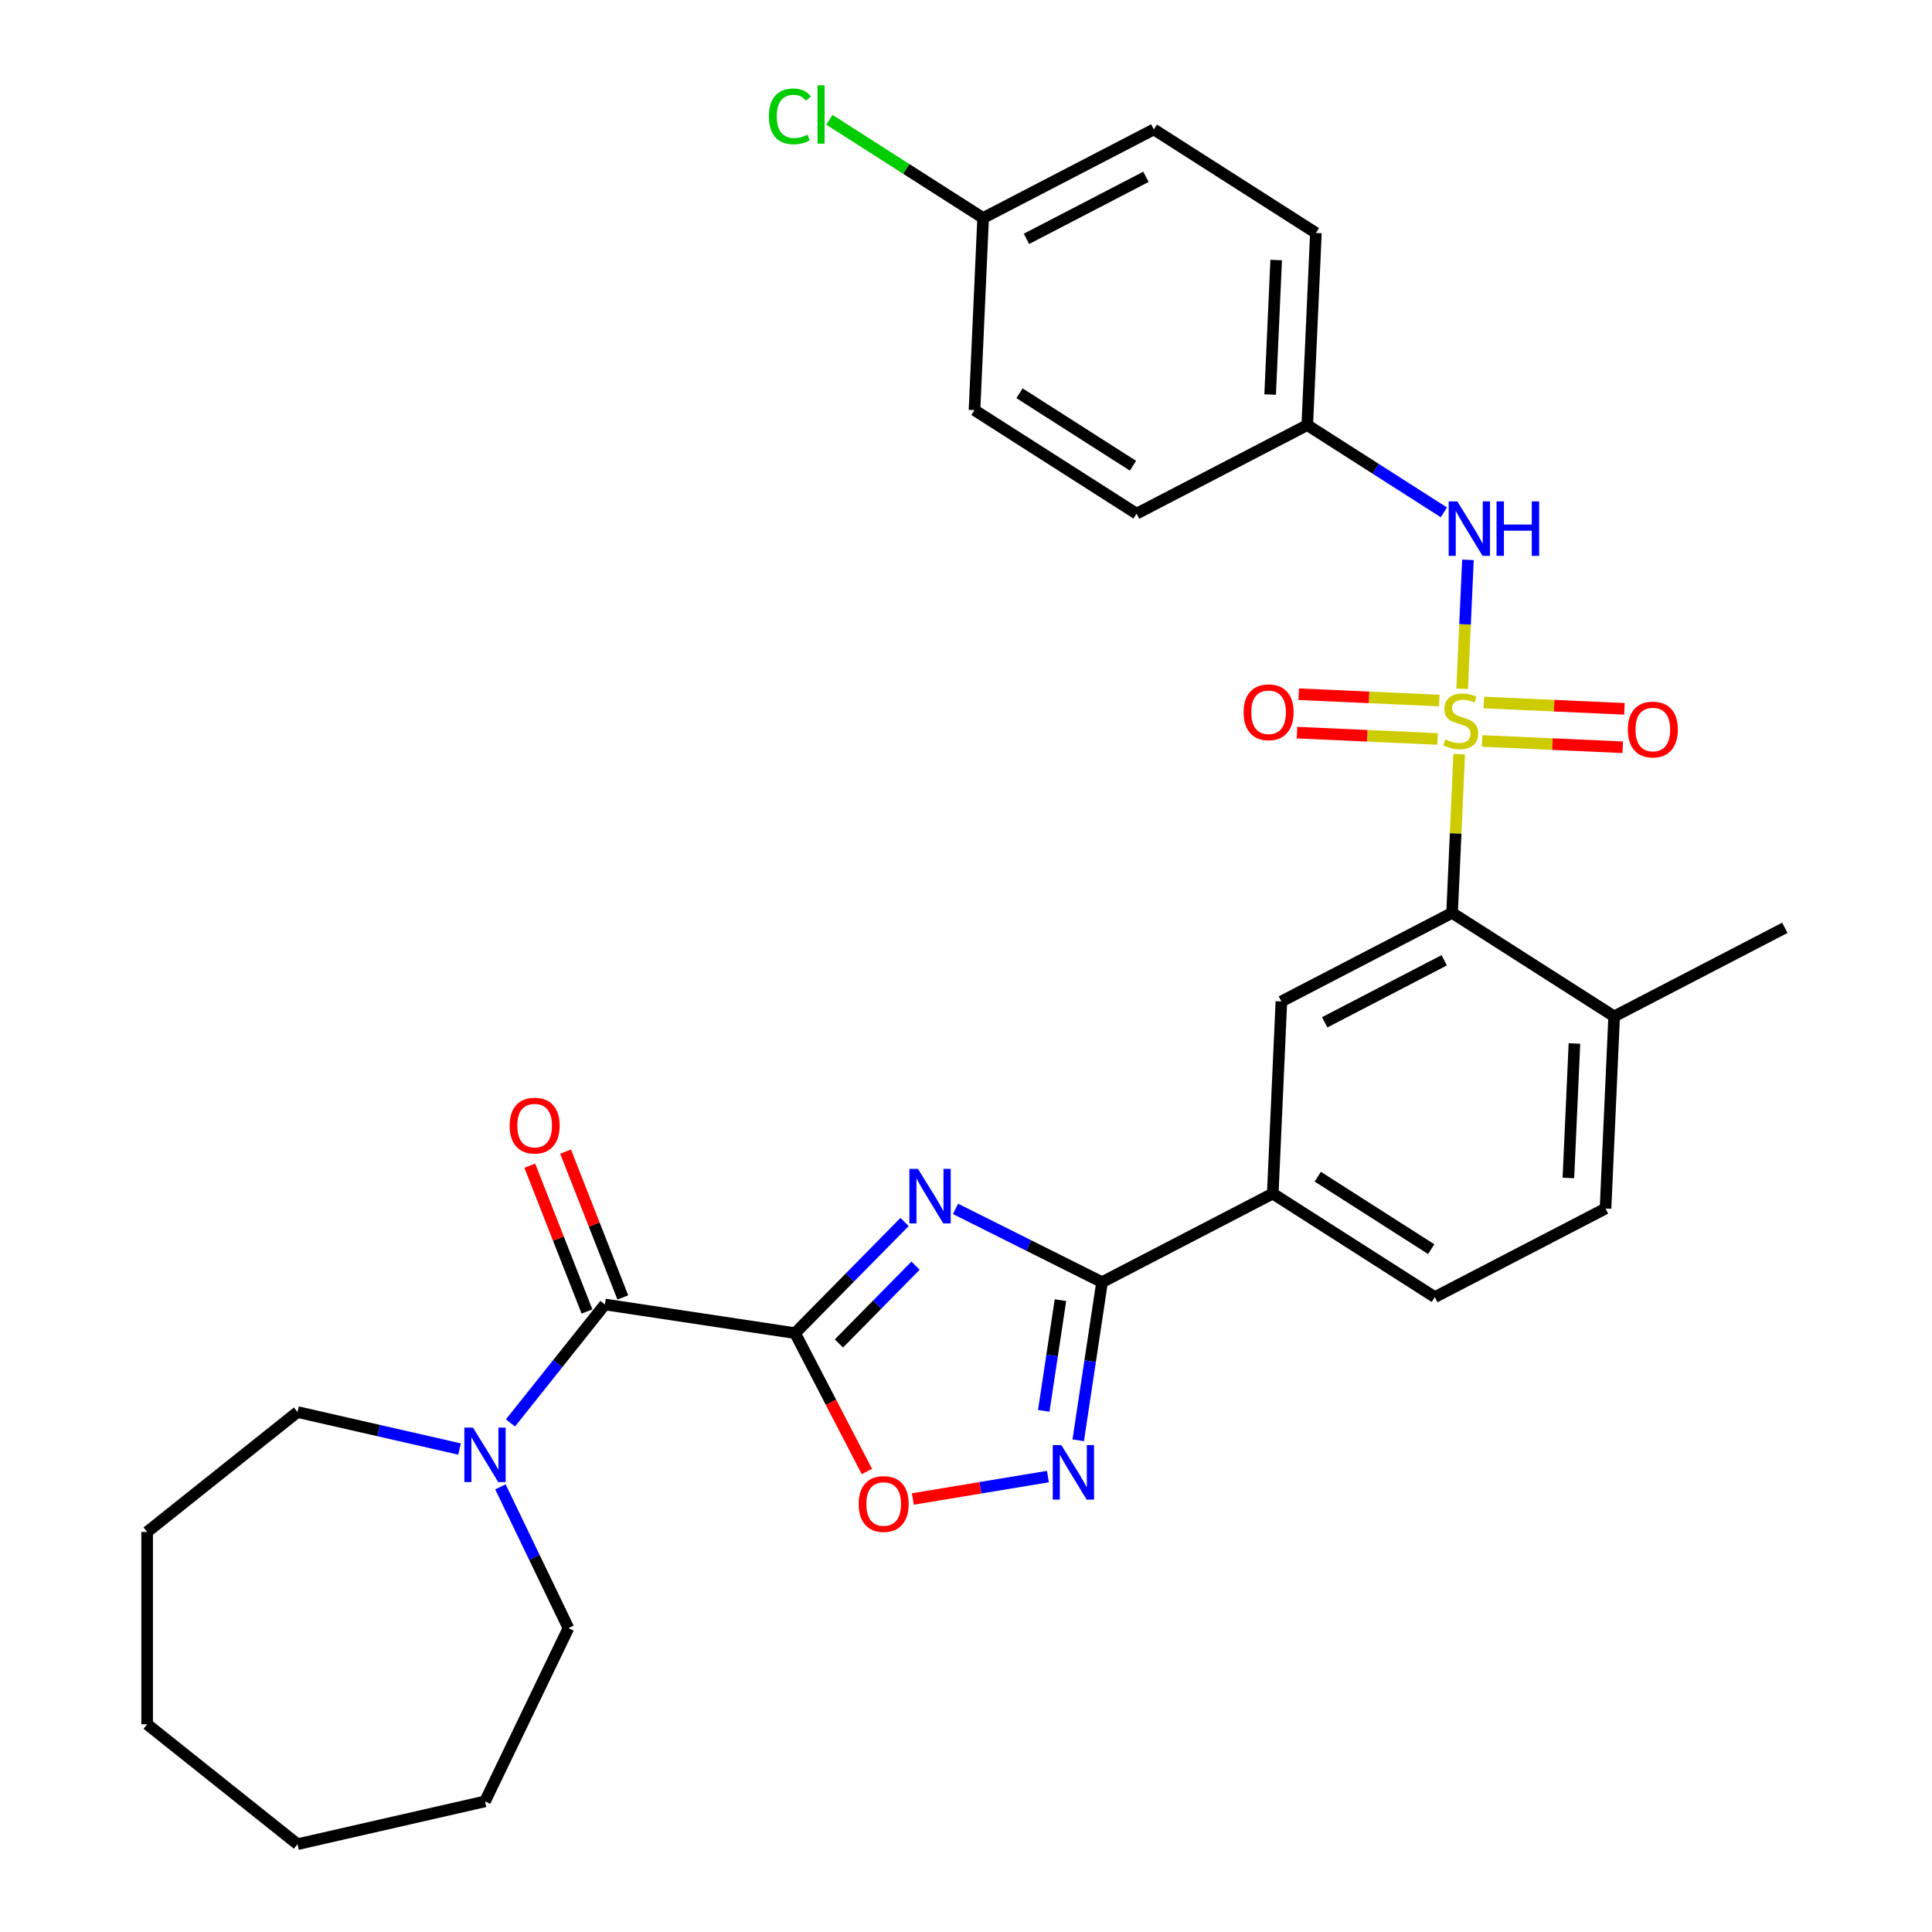 <?xml version='1.0' encoding='iso-8859-1'?>
<svg version='1.1' baseProfile='full'
              xmlns='http://www.w3.org/2000/svg'
                      xmlns:rdkit='http://www.rdkit.org/xml'
                      xmlns:xlink='http://www.w3.org/1999/xlink'
                  xml:space='preserve'
width='1000px' height='1000px' viewBox='0 0 1000 1000'>
<!-- END OF HEADER -->
<rect style='opacity:1.0;fill:#FFFFFF;stroke:none' width='1000' height='1000' x='0' y='0'> </rect>
<path class='bond-5' d='M 755.285,390.353 L 753.441,431.425' style='fill:none;fill-rule:evenodd;stroke:#CCCC00;stroke-width:6px;stroke-linecap:butt;stroke-linejoin:miter;stroke-opacity:1' />
<path class='bond-5' d='M 753.441,431.425 L 751.596,472.496' style='fill:none;fill-rule:evenodd;stroke:#000000;stroke-width:6px;stroke-linecap:butt;stroke-linejoin:miter;stroke-opacity:1' />
<path class='bond-7' d='M 756.805,356.508 L 758.303,323.144' style='fill:none;fill-rule:evenodd;stroke:#CCCC00;stroke-width:6px;stroke-linecap:butt;stroke-linejoin:miter;stroke-opacity:1' />
<path class='bond-7' d='M 758.303,323.144 L 759.802,289.779' style='fill:none;fill-rule:evenodd;stroke:#0000FF;stroke-width:6px;stroke-linecap:butt;stroke-linejoin:miter;stroke-opacity:1' />
<path class='bond-11' d='M 767.143,383.515 L 803.53,385.149' style='fill:none;fill-rule:evenodd;stroke:#CCCC00;stroke-width:6px;stroke-linecap:butt;stroke-linejoin:miter;stroke-opacity:1' />
<path class='bond-11' d='M 803.53,385.149 L 839.918,386.783' style='fill:none;fill-rule:evenodd;stroke:#FF0000;stroke-width:6px;stroke-linecap:butt;stroke-linejoin:miter;stroke-opacity:1' />
<path class='bond-11' d='M 768.036,363.626 L 804.424,365.26' style='fill:none;fill-rule:evenodd;stroke:#CCCC00;stroke-width:6px;stroke-linecap:butt;stroke-linejoin:miter;stroke-opacity:1' />
<path class='bond-11' d='M 804.424,365.26 L 840.811,366.894' style='fill:none;fill-rule:evenodd;stroke:#FF0000;stroke-width:6px;stroke-linecap:butt;stroke-linejoin:miter;stroke-opacity:1' />
<path class='bond-12' d='M 744.981,362.591 L 708.594,360.956' style='fill:none;fill-rule:evenodd;stroke:#CCCC00;stroke-width:6px;stroke-linecap:butt;stroke-linejoin:miter;stroke-opacity:1' />
<path class='bond-12' d='M 708.594,360.956 L 672.206,359.322' style='fill:none;fill-rule:evenodd;stroke:#FF0000;stroke-width:6px;stroke-linecap:butt;stroke-linejoin:miter;stroke-opacity:1' />
<path class='bond-12' d='M 744.088,382.479 L 707.701,380.845' style='fill:none;fill-rule:evenodd;stroke:#CCCC00;stroke-width:6px;stroke-linecap:butt;stroke-linejoin:miter;stroke-opacity:1' />
<path class='bond-12' d='M 707.701,380.845 L 671.313,379.211' style='fill:none;fill-rule:evenodd;stroke:#FF0000;stroke-width:6px;stroke-linecap:butt;stroke-linejoin:miter;stroke-opacity:1' />
<path class='bond-0' d='M 411.534,690.033 L 439.874,661.266' style='fill:none;fill-rule:evenodd;stroke:#000000;stroke-width:6px;stroke-linecap:butt;stroke-linejoin:miter;stroke-opacity:1' />
<path class='bond-0' d='M 439.874,661.266 L 468.214,632.499' style='fill:none;fill-rule:evenodd;stroke:#0000FF;stroke-width:6px;stroke-linecap:butt;stroke-linejoin:miter;stroke-opacity:1' />
<path class='bond-0' d='M 434.218,695.375 L 454.056,675.238' style='fill:none;fill-rule:evenodd;stroke:#000000;stroke-width:6px;stroke-linecap:butt;stroke-linejoin:miter;stroke-opacity:1' />
<path class='bond-0' d='M 454.056,675.238 L 473.894,655.101' style='fill:none;fill-rule:evenodd;stroke:#0000FF;stroke-width:6px;stroke-linecap:butt;stroke-linejoin:miter;stroke-opacity:1' />
<path class='bond-3' d='M 411.534,690.033 L 313.102,675.197' style='fill:none;fill-rule:evenodd;stroke:#000000;stroke-width:6px;stroke-linecap:butt;stroke-linejoin:miter;stroke-opacity:1' />
<path class='bond-33' d='M 411.534,690.033 L 430.116,725.838' style='fill:none;fill-rule:evenodd;stroke:#000000;stroke-width:6px;stroke-linecap:butt;stroke-linejoin:miter;stroke-opacity:1' />
<path class='bond-33' d='M 430.116,725.838 L 448.698,761.643' style='fill:none;fill-rule:evenodd;stroke:#FF0000;stroke-width:6px;stroke-linecap:butt;stroke-linejoin:miter;stroke-opacity:1' />
<path class='bond-1' d='M 494.573,625.712 L 532.498,644.68' style='fill:none;fill-rule:evenodd;stroke:#0000FF;stroke-width:6px;stroke-linecap:butt;stroke-linejoin:miter;stroke-opacity:1' />
<path class='bond-1' d='M 532.498,644.68 L 570.423,663.648' style='fill:none;fill-rule:evenodd;stroke:#000000;stroke-width:6px;stroke-linecap:butt;stroke-linejoin:miter;stroke-opacity:1' />
<path class='bond-2' d='M 570.423,663.648 L 658.776,617.794' style='fill:none;fill-rule:evenodd;stroke:#000000;stroke-width:6px;stroke-linecap:butt;stroke-linejoin:miter;stroke-opacity:1' />
<path class='bond-4' d='M 570.423,663.648 L 564.255,704.572' style='fill:none;fill-rule:evenodd;stroke:#000000;stroke-width:6px;stroke-linecap:butt;stroke-linejoin:miter;stroke-opacity:1' />
<path class='bond-4' d='M 564.255,704.572 L 558.086,745.496' style='fill:none;fill-rule:evenodd;stroke:#0000FF;stroke-width:6px;stroke-linecap:butt;stroke-linejoin:miter;stroke-opacity:1' />
<path class='bond-4' d='M 548.886,672.958 L 544.568,701.604' style='fill:none;fill-rule:evenodd;stroke:#000000;stroke-width:6px;stroke-linecap:butt;stroke-linejoin:miter;stroke-opacity:1' />
<path class='bond-4' d='M 544.568,701.604 L 540.25,730.251' style='fill:none;fill-rule:evenodd;stroke:#0000FF;stroke-width:6px;stroke-linecap:butt;stroke-linejoin:miter;stroke-opacity:1' />
<path class='bond-8' d='M 313.102,675.197 L 288.659,705.847' style='fill:none;fill-rule:evenodd;stroke:#000000;stroke-width:6px;stroke-linecap:butt;stroke-linejoin:miter;stroke-opacity:1' />
<path class='bond-8' d='M 288.659,705.847 L 264.217,736.497' style='fill:none;fill-rule:evenodd;stroke:#0000FF;stroke-width:6px;stroke-linecap:butt;stroke-linejoin:miter;stroke-opacity:1' />
<path class='bond-14' d='M 322.368,671.56 L 307.556,633.819' style='fill:none;fill-rule:evenodd;stroke:#000000;stroke-width:6px;stroke-linecap:butt;stroke-linejoin:miter;stroke-opacity:1' />
<path class='bond-14' d='M 307.556,633.819 L 292.744,596.079' style='fill:none;fill-rule:evenodd;stroke:#FF0000;stroke-width:6px;stroke-linecap:butt;stroke-linejoin:miter;stroke-opacity:1' />
<path class='bond-14' d='M 303.835,678.834 L 289.023,641.093' style='fill:none;fill-rule:evenodd;stroke:#000000;stroke-width:6px;stroke-linecap:butt;stroke-linejoin:miter;stroke-opacity:1' />
<path class='bond-14' d='M 289.023,641.093 L 274.211,603.352' style='fill:none;fill-rule:evenodd;stroke:#FF0000;stroke-width:6px;stroke-linecap:butt;stroke-linejoin:miter;stroke-opacity:1' />
<path class='bond-6' d='M 542.407,764.268 L 507.445,770.074' style='fill:none;fill-rule:evenodd;stroke:#0000FF;stroke-width:6px;stroke-linecap:butt;stroke-linejoin:miter;stroke-opacity:1' />
<path class='bond-6' d='M 507.445,770.074 L 472.483,775.88' style='fill:none;fill-rule:evenodd;stroke:#FF0000;stroke-width:6px;stroke-linecap:butt;stroke-linejoin:miter;stroke-opacity:1' />
<path class='bond-9' d='M 751.596,472.496 L 663.242,518.35' style='fill:none;fill-rule:evenodd;stroke:#000000;stroke-width:6px;stroke-linecap:butt;stroke-linejoin:miter;stroke-opacity:1' />
<path class='bond-9' d='M 747.514,497.045 L 685.666,529.143' style='fill:none;fill-rule:evenodd;stroke:#000000;stroke-width:6px;stroke-linecap:butt;stroke-linejoin:miter;stroke-opacity:1' />
<path class='bond-13' d='M 751.596,472.496 L 835.484,526.086' style='fill:none;fill-rule:evenodd;stroke:#000000;stroke-width:6px;stroke-linecap:butt;stroke-linejoin:miter;stroke-opacity:1' />
<path class='bond-17' d='M 747.348,265.19 L 711.994,242.605' style='fill:none;fill-rule:evenodd;stroke:#0000FF;stroke-width:6px;stroke-linecap:butt;stroke-linejoin:miter;stroke-opacity:1' />
<path class='bond-17' d='M 711.994,242.605 L 676.64,220.02' style='fill:none;fill-rule:evenodd;stroke:#000000;stroke-width:6px;stroke-linecap:butt;stroke-linejoin:miter;stroke-opacity:1' />
<path class='bond-24' d='M 259.024,769.607 L 276.626,806.158' style='fill:none;fill-rule:evenodd;stroke:#0000FF;stroke-width:6px;stroke-linecap:butt;stroke-linejoin:miter;stroke-opacity:1' />
<path class='bond-24' d='M 276.626,806.158 L 294.228,842.709' style='fill:none;fill-rule:evenodd;stroke:#000000;stroke-width:6px;stroke-linecap:butt;stroke-linejoin:miter;stroke-opacity:1' />
<path class='bond-25' d='M 237.858,750.015 L 195.923,740.444' style='fill:none;fill-rule:evenodd;stroke:#0000FF;stroke-width:6px;stroke-linecap:butt;stroke-linejoin:miter;stroke-opacity:1' />
<path class='bond-25' d='M 195.923,740.444 L 153.989,730.873' style='fill:none;fill-rule:evenodd;stroke:#000000;stroke-width:6px;stroke-linecap:butt;stroke-linejoin:miter;stroke-opacity:1' />
<path class='bond-10' d='M 663.242,518.35 L 658.776,617.794' style='fill:none;fill-rule:evenodd;stroke:#000000;stroke-width:6px;stroke-linecap:butt;stroke-linejoin:miter;stroke-opacity:1' />
<path class='bond-32' d='M 658.776,617.794 L 742.664,671.383' style='fill:none;fill-rule:evenodd;stroke:#000000;stroke-width:6px;stroke-linecap:butt;stroke-linejoin:miter;stroke-opacity:1' />
<path class='bond-32' d='M 682.077,609.055 L 740.799,646.567' style='fill:none;fill-rule:evenodd;stroke:#000000;stroke-width:6px;stroke-linecap:butt;stroke-linejoin:miter;stroke-opacity:1' />
<path class='bond-16' d='M 835.484,526.086 L 831.018,625.529' style='fill:none;fill-rule:evenodd;stroke:#000000;stroke-width:6px;stroke-linecap:butt;stroke-linejoin:miter;stroke-opacity:1' />
<path class='bond-16' d='M 814.925,540.109 L 811.799,609.719' style='fill:none;fill-rule:evenodd;stroke:#000000;stroke-width:6px;stroke-linecap:butt;stroke-linejoin:miter;stroke-opacity:1' />
<path class='bond-26' d='M 835.484,526.086 L 923.837,480.231' style='fill:none;fill-rule:evenodd;stroke:#000000;stroke-width:6px;stroke-linecap:butt;stroke-linejoin:miter;stroke-opacity:1' />
<path class='bond-15' d='M 742.664,671.383 L 831.018,625.529' style='fill:none;fill-rule:evenodd;stroke:#000000;stroke-width:6px;stroke-linecap:butt;stroke-linejoin:miter;stroke-opacity:1' />
<path class='bond-20' d='M 676.64,220.02 L 588.287,265.874' style='fill:none;fill-rule:evenodd;stroke:#000000;stroke-width:6px;stroke-linecap:butt;stroke-linejoin:miter;stroke-opacity:1' />
<path class='bond-21' d='M 676.64,220.02 L 681.106,120.576' style='fill:none;fill-rule:evenodd;stroke:#000000;stroke-width:6px;stroke-linecap:butt;stroke-linejoin:miter;stroke-opacity:1' />
<path class='bond-21' d='M 657.422,204.21 L 660.548,134.6' style='fill:none;fill-rule:evenodd;stroke:#000000;stroke-width:6px;stroke-linecap:butt;stroke-linejoin:miter;stroke-opacity:1' />
<path class='bond-18' d='M 508.865,112.841 L 597.219,66.987' style='fill:none;fill-rule:evenodd;stroke:#000000;stroke-width:6px;stroke-linecap:butt;stroke-linejoin:miter;stroke-opacity:1' />
<path class='bond-18' d='M 531.289,123.633 L 593.137,91.536' style='fill:none;fill-rule:evenodd;stroke:#000000;stroke-width:6px;stroke-linecap:butt;stroke-linejoin:miter;stroke-opacity:1' />
<path class='bond-19' d='M 508.865,112.841 L 469.082,87.426' style='fill:none;fill-rule:evenodd;stroke:#000000;stroke-width:6px;stroke-linecap:butt;stroke-linejoin:miter;stroke-opacity:1' />
<path class='bond-19' d='M 469.082,87.426 L 429.298,62.011' style='fill:none;fill-rule:evenodd;stroke:#00CC00;stroke-width:6px;stroke-linecap:butt;stroke-linejoin:miter;stroke-opacity:1' />
<path class='bond-31' d='M 508.865,112.841 L 504.399,212.284' style='fill:none;fill-rule:evenodd;stroke:#000000;stroke-width:6px;stroke-linecap:butt;stroke-linejoin:miter;stroke-opacity:1' />
<path class='bond-23' d='M 588.287,265.874 L 504.399,212.284' style='fill:none;fill-rule:evenodd;stroke:#000000;stroke-width:6px;stroke-linecap:butt;stroke-linejoin:miter;stroke-opacity:1' />
<path class='bond-23' d='M 586.422,241.058 L 527.7,203.545' style='fill:none;fill-rule:evenodd;stroke:#000000;stroke-width:6px;stroke-linecap:butt;stroke-linejoin:miter;stroke-opacity:1' />
<path class='bond-22' d='M 681.106,120.576 L 597.219,66.987' style='fill:none;fill-rule:evenodd;stroke:#000000;stroke-width:6px;stroke-linecap:butt;stroke-linejoin:miter;stroke-opacity:1' />
<path class='bond-28' d='M 294.228,842.709 L 251.037,932.395' style='fill:none;fill-rule:evenodd;stroke:#000000;stroke-width:6px;stroke-linecap:butt;stroke-linejoin:miter;stroke-opacity:1' />
<path class='bond-27' d='M 153.989,730.873 L 76.163,792.937' style='fill:none;fill-rule:evenodd;stroke:#000000;stroke-width:6px;stroke-linecap:butt;stroke-linejoin:miter;stroke-opacity:1' />
<path class='bond-30' d='M 76.163,792.937 L 76.163,892.481' style='fill:none;fill-rule:evenodd;stroke:#000000;stroke-width:6px;stroke-linecap:butt;stroke-linejoin:miter;stroke-opacity:1' />
<path class='bond-29' d='M 251.037,932.395 L 153.989,954.545' style='fill:none;fill-rule:evenodd;stroke:#000000;stroke-width:6px;stroke-linecap:butt;stroke-linejoin:miter;stroke-opacity:1' />
<path class='bond-34' d='M 153.989,954.545 L 76.163,892.481' style='fill:none;fill-rule:evenodd;stroke:#000000;stroke-width:6px;stroke-linecap:butt;stroke-linejoin:miter;stroke-opacity:1' />
<path  class='atom-0' d='M 748.099 382.728
Q 748.417 382.848, 749.731 383.405
Q 751.045 383.963, 752.478 384.321
Q 753.952 384.64, 755.385 384.64
Q 758.053 384.64, 759.606 383.365
Q 761.159 382.051, 761.159 379.782
Q 761.159 378.229, 760.362 377.273
Q 759.606 376.318, 758.411 375.8
Q 757.217 375.282, 755.226 374.685
Q 752.717 373.929, 751.204 373.212
Q 749.731 372.495, 748.656 370.982
Q 747.621 369.469, 747.621 366.921
Q 747.621 363.377, 750.01 361.187
Q 752.439 358.997, 757.217 358.997
Q 760.482 358.997, 764.185 360.55
L 763.269 363.616
Q 759.885 362.222, 757.336 362.222
Q 754.589 362.222, 753.076 363.377
Q 751.563 364.492, 751.602 366.443
Q 751.602 367.956, 752.359 368.872
Q 753.155 369.788, 754.27 370.305
Q 755.425 370.823, 757.336 371.42
Q 759.885 372.216, 761.398 373.013
Q 762.911 373.809, 763.986 375.442
Q 765.101 377.034, 765.101 379.782
Q 765.101 383.684, 762.473 385.794
Q 759.885 387.865, 755.544 387.865
Q 753.036 387.865, 751.125 387.307
Q 749.253 386.79, 747.023 385.874
L 748.099 382.728
' fill='#CCCC00'/>
<path  class='atom-2' d='M 475.162 605.025
L 484.399 619.957
Q 485.315 621.43, 486.788 624.098
Q 488.262 626.765, 488.341 626.925
L 488.341 605.025
L 492.084 605.025
L 492.084 633.216
L 488.222 633.216
L 478.307 616.891
Q 477.153 614.98, 475.918 612.79
Q 474.724 610.6, 474.365 609.923
L 474.365 633.216
L 470.702 633.216
L 470.702 605.025
L 475.162 605.025
' fill='#0000FF'/>
<path  class='atom-5' d='M 549.355 747.984
L 558.593 762.916
Q 559.509 764.389, 560.982 767.057
Q 562.455 769.725, 562.535 769.884
L 562.535 747.984
L 566.278 747.984
L 566.278 776.175
L 562.415 776.175
L 552.501 759.85
Q 551.346 757.939, 550.112 755.749
Q 548.917 753.559, 548.559 752.882
L 548.559 776.175
L 544.896 776.175
L 544.896 747.984
L 549.355 747.984
' fill='#0000FF'/>
<path  class='atom-7' d='M 444.447 778.466
Q 444.447 771.697, 447.792 767.915
Q 451.136 764.132, 457.388 764.132
Q 463.639 764.132, 466.984 767.915
Q 470.328 771.697, 470.328 778.466
Q 470.328 785.315, 466.944 789.217
Q 463.559 793.079, 457.388 793.079
Q 451.176 793.079, 447.792 789.217
Q 444.447 785.355, 444.447 778.466
M 457.388 789.894
Q 461.688 789.894, 463.997 787.027
Q 466.347 784.12, 466.347 778.466
Q 466.347 772.932, 463.997 770.144
Q 461.688 767.317, 457.388 767.317
Q 453.087 767.317, 450.738 770.105
Q 448.429 772.892, 448.429 778.466
Q 448.429 784.16, 450.738 787.027
Q 453.087 789.894, 457.388 789.894
' fill='#FF0000'/>
<path  class='atom-8' d='M 754.297 259.514
L 763.534 274.445
Q 764.45 275.919, 765.923 278.586
Q 767.397 281.254, 767.476 281.413
L 767.476 259.514
L 771.219 259.514
L 771.219 287.705
L 767.357 287.705
L 757.442 271.379
Q 756.287 269.468, 755.053 267.278
Q 753.859 265.088, 753.5 264.411
L 753.5 287.705
L 749.837 287.705
L 749.837 259.514
L 754.297 259.514
' fill='#0000FF'/>
<path  class='atom-8' d='M 774.604 259.514
L 778.426 259.514
L 778.426 271.499
L 792.84 271.499
L 792.84 259.514
L 796.662 259.514
L 796.662 287.705
L 792.84 287.705
L 792.84 274.684
L 778.426 274.684
L 778.426 287.705
L 774.604 287.705
L 774.604 259.514
' fill='#0000FF'/>
<path  class='atom-9' d='M 244.806 738.928
L 254.043 753.859
Q 254.959 755.333, 256.432 758
Q 257.906 760.668, 257.985 760.828
L 257.985 738.928
L 261.728 738.928
L 261.728 767.119
L 257.866 767.119
L 247.951 750.794
Q 246.797 748.882, 245.562 746.692
Q 244.368 744.502, 244.009 743.825
L 244.009 767.119
L 240.346 767.119
L 240.346 738.928
L 244.806 738.928
' fill='#0000FF'/>
<path  class='atom-12' d='M 842.565 377.598
Q 842.565 370.829, 845.91 367.047
Q 849.254 363.264, 855.506 363.264
Q 861.757 363.264, 865.102 367.047
Q 868.446 370.829, 868.446 377.598
Q 868.446 384.447, 865.062 388.349
Q 861.677 392.211, 855.506 392.211
Q 849.294 392.211, 845.91 388.349
Q 842.565 384.487, 842.565 377.598
M 855.506 389.026
Q 859.806 389.026, 862.115 386.159
Q 864.464 383.252, 864.464 377.598
Q 864.464 372.064, 862.115 369.276
Q 859.806 366.449, 855.506 366.449
Q 851.205 366.449, 848.856 369.237
Q 846.547 372.024, 846.547 377.598
Q 846.547 383.292, 848.856 386.159
Q 851.205 389.026, 855.506 389.026
' fill='#FF0000'/>
<path  class='atom-13' d='M 643.678 368.666
Q 643.678 361.897, 647.023 358.115
Q 650.367 354.332, 656.619 354.332
Q 662.87 354.332, 666.215 358.115
Q 669.559 361.897, 669.559 368.666
Q 669.559 375.515, 666.175 379.417
Q 662.79 383.279, 656.619 383.279
Q 650.407 383.279, 647.023 379.417
Q 643.678 375.555, 643.678 368.666
M 656.619 380.094
Q 660.919 380.094, 663.228 377.227
Q 665.577 374.32, 665.577 368.666
Q 665.577 363.132, 663.228 360.344
Q 660.919 357.517, 656.619 357.517
Q 652.318 357.517, 649.969 360.305
Q 647.66 363.092, 647.66 368.666
Q 647.66 374.36, 649.969 377.227
Q 652.318 380.094, 656.619 380.094
' fill='#FF0000'/>
<path  class='atom-15' d='M 263.794 582.614
Q 263.794 575.845, 267.138 572.062
Q 270.483 568.28, 276.734 568.28
Q 282.986 568.28, 286.33 572.062
Q 289.675 575.845, 289.675 582.614
Q 289.675 589.462, 286.29 593.365
Q 282.906 597.227, 276.734 597.227
Q 270.523 597.227, 267.138 593.365
Q 263.794 589.502, 263.794 582.614
M 276.734 594.041
Q 281.035 594.041, 283.344 591.175
Q 285.693 588.268, 285.693 582.614
Q 285.693 577.079, 283.344 574.292
Q 281.035 571.465, 276.734 571.465
Q 272.434 571.465, 270.085 574.252
Q 267.775 577.039, 267.775 582.614
Q 267.775 588.308, 270.085 591.175
Q 272.434 594.041, 276.734 594.041
' fill='#FF0000'/>
<path  class='atom-20' d='M 397.981 60.227
Q 397.981 53.219, 401.246 49.556
Q 404.551 45.853, 410.803 45.853
Q 416.616 45.853, 419.722 49.954
L 417.094 52.104
Q 414.824 49.118, 410.803 49.118
Q 406.542 49.118, 404.273 51.985
Q 402.043 54.812, 402.043 60.227
Q 402.043 65.801, 404.352 68.668
Q 406.701 71.535, 411.241 71.535
Q 414.346 71.535, 417.97 69.664
L 419.085 72.65
Q 417.611 73.606, 415.382 74.163
Q 413.152 74.721, 410.683 74.721
Q 404.551 74.721, 401.246 70.978
Q 397.981 67.235, 397.981 60.227
' fill='#00CC00'/>
<path  class='atom-20' d='M 423.146 44.141
L 426.809 44.141
L 426.809 74.362
L 423.146 74.362
L 423.146 44.141
' fill='#00CC00'/>
</svg>
